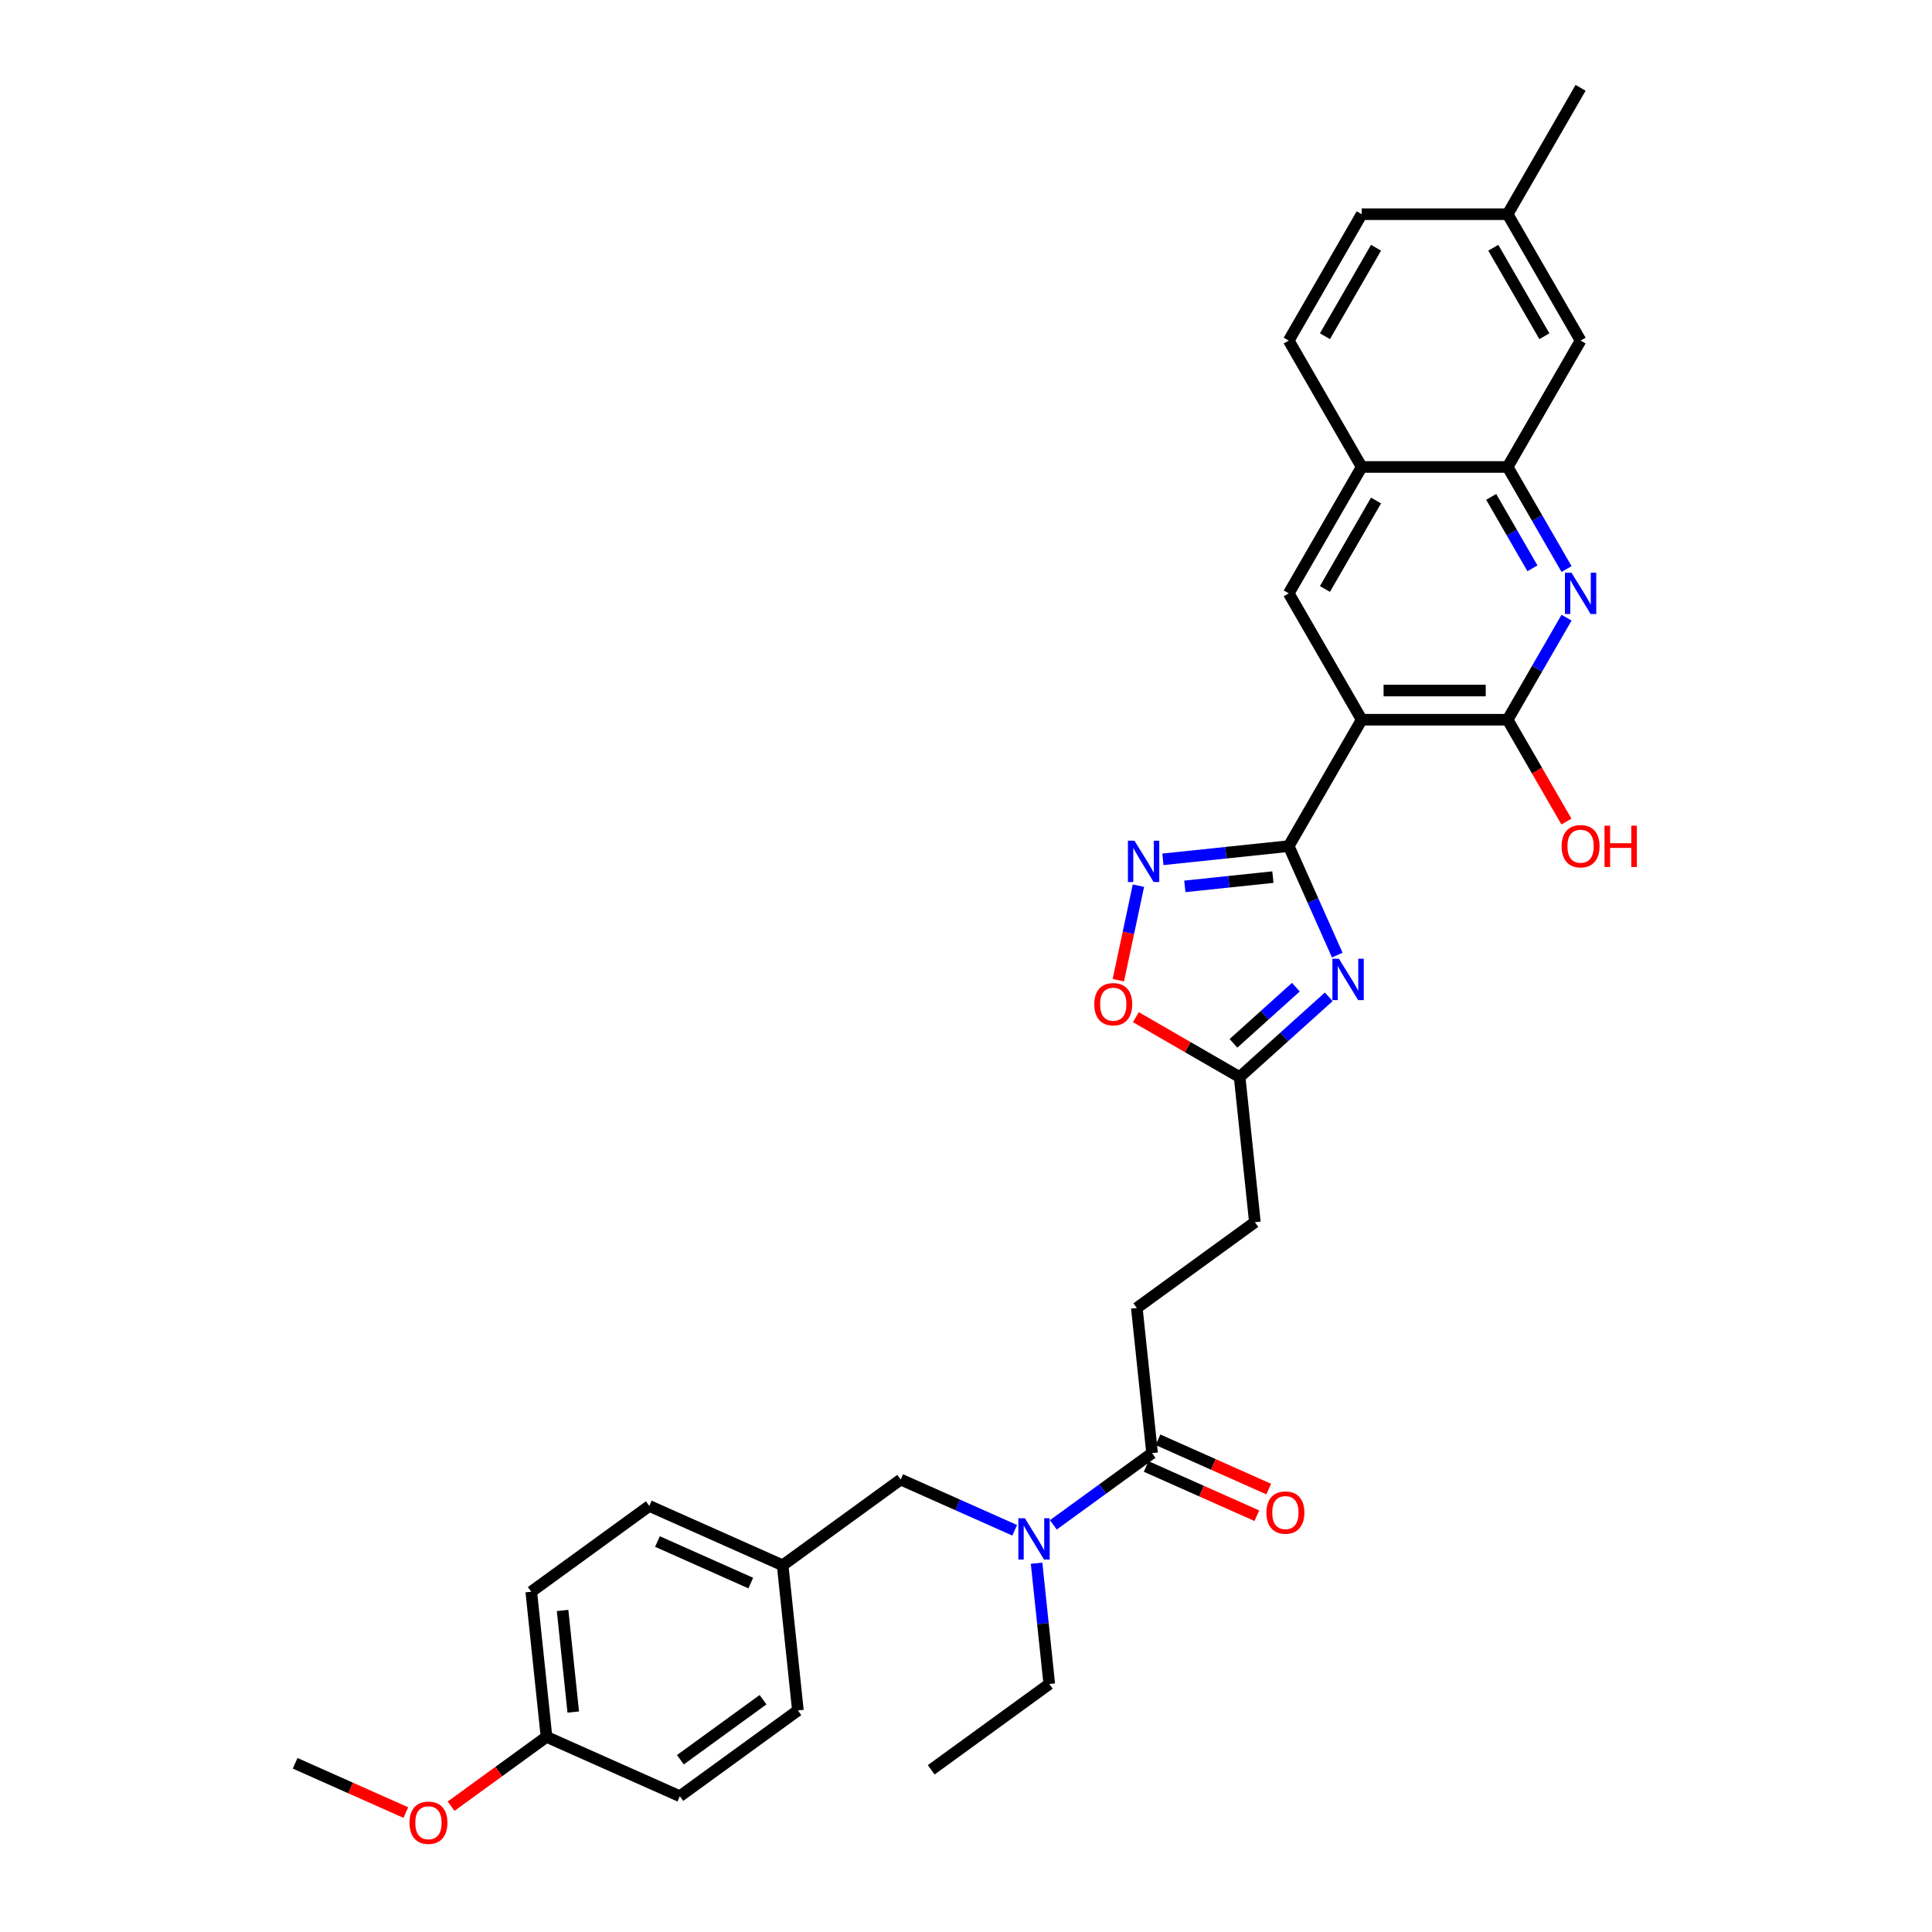 <?xml version='1.0' encoding='iso-8859-1'?>
<svg version='1.1' baseProfile='full'
              xmlns='http://www.w3.org/2000/svg'
                      xmlns:rdkit='http://www.rdkit.org/xml'
                      xmlns:xlink='http://www.w3.org/1999/xlink'
                  xml:space='preserve'
width='1000px' height='1000px' viewBox='0 0 1000 1000'>
<!-- END OF HEADER -->
<rect style='opacity:1.0;fill:#FFFFFF;stroke:none' width='1000' height='1000' x='0' y='0'> </rect>
<path class='bond-0' d='M 667.042,437.943 L 704.81,372.528' style='fill:none;fill-rule:evenodd;stroke:#000000;stroke-width:6px;stroke-linecap:butt;stroke-linejoin:miter;stroke-opacity:1' />
<path class='bond-1' d='M 667.042,437.943 L 679.602,466.153' style='fill:none;fill-rule:evenodd;stroke:#000000;stroke-width:6px;stroke-linecap:butt;stroke-linejoin:miter;stroke-opacity:1' />
<path class='bond-1' d='M 679.602,466.153 L 692.162,494.363' style='fill:none;fill-rule:evenodd;stroke:#0000FF;stroke-width:6px;stroke-linecap:butt;stroke-linejoin:miter;stroke-opacity:1' />
<path class='bond-2' d='M 667.042,437.943 L 634.482,441.365' style='fill:none;fill-rule:evenodd;stroke:#000000;stroke-width:6px;stroke-linecap:butt;stroke-linejoin:miter;stroke-opacity:1' />
<path class='bond-2' d='M 634.482,441.365 L 601.922,444.787' style='fill:none;fill-rule:evenodd;stroke:#0000FF;stroke-width:6px;stroke-linecap:butt;stroke-linejoin:miter;stroke-opacity:1' />
<path class='bond-2' d='M 658.853,453.994 L 636.061,456.389' style='fill:none;fill-rule:evenodd;stroke:#000000;stroke-width:6px;stroke-linecap:butt;stroke-linejoin:miter;stroke-opacity:1' />
<path class='bond-2' d='M 636.061,456.389 L 613.27,458.785' style='fill:none;fill-rule:evenodd;stroke:#0000FF;stroke-width:6px;stroke-linecap:butt;stroke-linejoin:miter;stroke-opacity:1' />
<path class='bond-3' d='M 704.81,372.528 L 780.344,372.528' style='fill:none;fill-rule:evenodd;stroke:#000000;stroke-width:6px;stroke-linecap:butt;stroke-linejoin:miter;stroke-opacity:1' />
<path class='bond-3' d='M 716.14,357.421 L 769.014,357.421' style='fill:none;fill-rule:evenodd;stroke:#000000;stroke-width:6px;stroke-linecap:butt;stroke-linejoin:miter;stroke-opacity:1' />
<path class='bond-5' d='M 704.81,372.528 L 667.042,307.114' style='fill:none;fill-rule:evenodd;stroke:#000000;stroke-width:6px;stroke-linecap:butt;stroke-linejoin:miter;stroke-opacity:1' />
<path class='bond-6' d='M 687.764,515.952 L 664.698,536.721' style='fill:none;fill-rule:evenodd;stroke:#0000FF;stroke-width:6px;stroke-linecap:butt;stroke-linejoin:miter;stroke-opacity:1' />
<path class='bond-6' d='M 664.698,536.721 L 641.632,557.49' style='fill:none;fill-rule:evenodd;stroke:#000000;stroke-width:6px;stroke-linecap:butt;stroke-linejoin:miter;stroke-opacity:1' />
<path class='bond-6' d='M 670.736,510.956 L 654.59,525.494' style='fill:none;fill-rule:evenodd;stroke:#0000FF;stroke-width:6px;stroke-linecap:butt;stroke-linejoin:miter;stroke-opacity:1' />
<path class='bond-6' d='M 654.59,525.494 L 638.443,540.032' style='fill:none;fill-rule:evenodd;stroke:#000000;stroke-width:6px;stroke-linecap:butt;stroke-linejoin:miter;stroke-opacity:1' />
<path class='bond-7' d='M 589.247,458.423 L 584.048,482.881' style='fill:none;fill-rule:evenodd;stroke:#0000FF;stroke-width:6px;stroke-linecap:butt;stroke-linejoin:miter;stroke-opacity:1' />
<path class='bond-7' d='M 584.048,482.881 L 578.849,507.339' style='fill:none;fill-rule:evenodd;stroke:#FF0000;stroke-width:6px;stroke-linecap:butt;stroke-linejoin:miter;stroke-opacity:1' />
<path class='bond-4' d='M 780.344,372.528 L 795.595,346.113' style='fill:none;fill-rule:evenodd;stroke:#000000;stroke-width:6px;stroke-linecap:butt;stroke-linejoin:miter;stroke-opacity:1' />
<path class='bond-4' d='M 795.595,346.113 L 810.846,319.698' style='fill:none;fill-rule:evenodd;stroke:#0000FF;stroke-width:6px;stroke-linecap:butt;stroke-linejoin:miter;stroke-opacity:1' />
<path class='bond-18' d='M 780.344,372.528 L 795.56,398.883' style='fill:none;fill-rule:evenodd;stroke:#000000;stroke-width:6px;stroke-linecap:butt;stroke-linejoin:miter;stroke-opacity:1' />
<path class='bond-18' d='M 795.56,398.883 L 810.776,425.238' style='fill:none;fill-rule:evenodd;stroke:#FF0000;stroke-width:6px;stroke-linecap:butt;stroke-linejoin:miter;stroke-opacity:1' />
<path class='bond-33' d='M 810.846,294.53 L 795.595,268.114' style='fill:none;fill-rule:evenodd;stroke:#0000FF;stroke-width:6px;stroke-linecap:butt;stroke-linejoin:miter;stroke-opacity:1' />
<path class='bond-33' d='M 795.595,268.114 L 780.344,241.699' style='fill:none;fill-rule:evenodd;stroke:#000000;stroke-width:6px;stroke-linecap:butt;stroke-linejoin:miter;stroke-opacity:1' />
<path class='bond-33' d='M 793.188,294.158 L 782.512,275.668' style='fill:none;fill-rule:evenodd;stroke:#0000FF;stroke-width:6px;stroke-linecap:butt;stroke-linejoin:miter;stroke-opacity:1' />
<path class='bond-33' d='M 782.512,275.668 L 771.836,257.177' style='fill:none;fill-rule:evenodd;stroke:#000000;stroke-width:6px;stroke-linecap:butt;stroke-linejoin:miter;stroke-opacity:1' />
<path class='bond-11' d='M 667.042,307.114 L 704.81,241.699' style='fill:none;fill-rule:evenodd;stroke:#000000;stroke-width:6px;stroke-linecap:butt;stroke-linejoin:miter;stroke-opacity:1' />
<path class='bond-11' d='M 685.79,304.855 L 712.227,259.064' style='fill:none;fill-rule:evenodd;stroke:#000000;stroke-width:6px;stroke-linecap:butt;stroke-linejoin:miter;stroke-opacity:1' />
<path class='bond-17' d='M 641.632,557.49 L 649.527,632.61' style='fill:none;fill-rule:evenodd;stroke:#000000;stroke-width:6px;stroke-linecap:butt;stroke-linejoin:miter;stroke-opacity:1' />
<path class='bond-32' d='M 641.632,557.49 L 614.778,541.986' style='fill:none;fill-rule:evenodd;stroke:#000000;stroke-width:6px;stroke-linecap:butt;stroke-linejoin:miter;stroke-opacity:1' />
<path class='bond-32' d='M 614.778,541.986 L 587.925,526.482' style='fill:none;fill-rule:evenodd;stroke:#FF0000;stroke-width:6px;stroke-linecap:butt;stroke-linejoin:miter;stroke-opacity:1' />
<path class='bond-8' d='M 780.344,241.699 L 704.81,241.699' style='fill:none;fill-rule:evenodd;stroke:#000000;stroke-width:6px;stroke-linecap:butt;stroke-linejoin:miter;stroke-opacity:1' />
<path class='bond-13' d='M 780.344,241.699 L 818.111,176.284' style='fill:none;fill-rule:evenodd;stroke:#000000;stroke-width:6px;stroke-linecap:butt;stroke-linejoin:miter;stroke-opacity:1' />
<path class='bond-9' d='M 596.314,752.129 L 588.419,677.008' style='fill:none;fill-rule:evenodd;stroke:#000000;stroke-width:6px;stroke-linecap:butt;stroke-linejoin:miter;stroke-opacity:1' />
<path class='bond-10' d='M 596.314,752.129 L 570.76,770.695' style='fill:none;fill-rule:evenodd;stroke:#000000;stroke-width:6px;stroke-linecap:butt;stroke-linejoin:miter;stroke-opacity:1' />
<path class='bond-10' d='M 570.76,770.695 L 545.206,789.261' style='fill:none;fill-rule:evenodd;stroke:#0000FF;stroke-width:6px;stroke-linecap:butt;stroke-linejoin:miter;stroke-opacity:1' />
<path class='bond-14' d='M 593.242,759.029 L 621.89,771.784' style='fill:none;fill-rule:evenodd;stroke:#000000;stroke-width:6px;stroke-linecap:butt;stroke-linejoin:miter;stroke-opacity:1' />
<path class='bond-14' d='M 621.89,771.784 L 650.538,784.539' style='fill:none;fill-rule:evenodd;stroke:#FF0000;stroke-width:6px;stroke-linecap:butt;stroke-linejoin:miter;stroke-opacity:1' />
<path class='bond-14' d='M 599.387,745.229 L 628.035,757.984' style='fill:none;fill-rule:evenodd;stroke:#000000;stroke-width:6px;stroke-linecap:butt;stroke-linejoin:miter;stroke-opacity:1' />
<path class='bond-14' d='M 628.035,757.984 L 656.683,770.739' style='fill:none;fill-rule:evenodd;stroke:#FF0000;stroke-width:6px;stroke-linecap:butt;stroke-linejoin:miter;stroke-opacity:1' />
<path class='bond-12' d='M 525.205,792.074 L 495.703,778.939' style='fill:none;fill-rule:evenodd;stroke:#0000FF;stroke-width:6px;stroke-linecap:butt;stroke-linejoin:miter;stroke-opacity:1' />
<path class='bond-12' d='M 495.703,778.939 L 466.201,765.804' style='fill:none;fill-rule:evenodd;stroke:#000000;stroke-width:6px;stroke-linecap:butt;stroke-linejoin:miter;stroke-opacity:1' />
<path class='bond-28' d='M 536.528,809.111 L 539.815,840.379' style='fill:none;fill-rule:evenodd;stroke:#0000FF;stroke-width:6px;stroke-linecap:butt;stroke-linejoin:miter;stroke-opacity:1' />
<path class='bond-28' d='M 539.815,840.379 L 543.101,871.648' style='fill:none;fill-rule:evenodd;stroke:#000000;stroke-width:6px;stroke-linecap:butt;stroke-linejoin:miter;stroke-opacity:1' />
<path class='bond-16' d='M 704.81,241.699 L 667.042,176.284' style='fill:none;fill-rule:evenodd;stroke:#000000;stroke-width:6px;stroke-linecap:butt;stroke-linejoin:miter;stroke-opacity:1' />
<path class='bond-19' d='M 466.201,765.804 L 405.093,810.202' style='fill:none;fill-rule:evenodd;stroke:#000000;stroke-width:6px;stroke-linecap:butt;stroke-linejoin:miter;stroke-opacity:1' />
<path class='bond-34' d='M 818.111,176.284 L 780.344,110.869' style='fill:none;fill-rule:evenodd;stroke:#000000;stroke-width:6px;stroke-linecap:butt;stroke-linejoin:miter;stroke-opacity:1' />
<path class='bond-34' d='M 799.363,174.025 L 772.926,128.235' style='fill:none;fill-rule:evenodd;stroke:#000000;stroke-width:6px;stroke-linecap:butt;stroke-linejoin:miter;stroke-opacity:1' />
<path class='bond-15' d='M 588.419,677.008 L 649.527,632.61' style='fill:none;fill-rule:evenodd;stroke:#000000;stroke-width:6px;stroke-linecap:butt;stroke-linejoin:miter;stroke-opacity:1' />
<path class='bond-22' d='M 667.042,176.284 L 704.81,110.869' style='fill:none;fill-rule:evenodd;stroke:#000000;stroke-width:6px;stroke-linecap:butt;stroke-linejoin:miter;stroke-opacity:1' />
<path class='bond-22' d='M 685.79,174.025 L 712.227,128.235' style='fill:none;fill-rule:evenodd;stroke:#000000;stroke-width:6px;stroke-linecap:butt;stroke-linejoin:miter;stroke-opacity:1' />
<path class='bond-23' d='M 405.093,810.202 L 412.988,885.323' style='fill:none;fill-rule:evenodd;stroke:#000000;stroke-width:6px;stroke-linecap:butt;stroke-linejoin:miter;stroke-opacity:1' />
<path class='bond-24' d='M 405.093,810.202 L 336.089,779.48' style='fill:none;fill-rule:evenodd;stroke:#000000;stroke-width:6px;stroke-linecap:butt;stroke-linejoin:miter;stroke-opacity:1' />
<path class='bond-24' d='M 388.598,819.395 L 340.295,797.889' style='fill:none;fill-rule:evenodd;stroke:#000000;stroke-width:6px;stroke-linecap:butt;stroke-linejoin:miter;stroke-opacity:1' />
<path class='bond-20' d='M 780.344,110.869 L 704.81,110.869' style='fill:none;fill-rule:evenodd;stroke:#000000;stroke-width:6px;stroke-linecap:butt;stroke-linejoin:miter;stroke-opacity:1' />
<path class='bond-29' d='M 780.344,110.869 L 818.111,45.455' style='fill:none;fill-rule:evenodd;stroke:#000000;stroke-width:6px;stroke-linecap:butt;stroke-linejoin:miter;stroke-opacity:1' />
<path class='bond-21' d='M 282.875,898.999 L 274.98,823.878' style='fill:none;fill-rule:evenodd;stroke:#000000;stroke-width:6px;stroke-linecap:butt;stroke-linejoin:miter;stroke-opacity:1' />
<path class='bond-21' d='M 296.715,886.151 L 291.188,833.567' style='fill:none;fill-rule:evenodd;stroke:#000000;stroke-width:6px;stroke-linecap:butt;stroke-linejoin:miter;stroke-opacity:1' />
<path class='bond-27' d='M 282.875,898.999 L 258.175,916.944' style='fill:none;fill-rule:evenodd;stroke:#000000;stroke-width:6px;stroke-linecap:butt;stroke-linejoin:miter;stroke-opacity:1' />
<path class='bond-27' d='M 258.175,916.944 L 233.475,934.89' style='fill:none;fill-rule:evenodd;stroke:#FF0000;stroke-width:6px;stroke-linecap:butt;stroke-linejoin:miter;stroke-opacity:1' />
<path class='bond-35' d='M 282.875,898.999 L 351.88,929.721' style='fill:none;fill-rule:evenodd;stroke:#000000;stroke-width:6px;stroke-linecap:butt;stroke-linejoin:miter;stroke-opacity:1' />
<path class='bond-26' d='M 412.988,885.323 L 351.88,929.721' style='fill:none;fill-rule:evenodd;stroke:#000000;stroke-width:6px;stroke-linecap:butt;stroke-linejoin:miter;stroke-opacity:1' />
<path class='bond-26' d='M 394.942,879.761 L 352.166,910.84' style='fill:none;fill-rule:evenodd;stroke:#000000;stroke-width:6px;stroke-linecap:butt;stroke-linejoin:miter;stroke-opacity:1' />
<path class='bond-25' d='M 336.089,779.48 L 274.98,823.878' style='fill:none;fill-rule:evenodd;stroke:#000000;stroke-width:6px;stroke-linecap:butt;stroke-linejoin:miter;stroke-opacity:1' />
<path class='bond-30' d='M 210.059,938.184 L 181.411,925.429' style='fill:none;fill-rule:evenodd;stroke:#FF0000;stroke-width:6px;stroke-linecap:butt;stroke-linejoin:miter;stroke-opacity:1' />
<path class='bond-30' d='M 181.411,925.429 L 152.763,912.674' style='fill:none;fill-rule:evenodd;stroke:#000000;stroke-width:6px;stroke-linecap:butt;stroke-linejoin:miter;stroke-opacity:1' />
<path class='bond-31' d='M 543.101,871.648 L 481.992,916.046' style='fill:none;fill-rule:evenodd;stroke:#000000;stroke-width:6px;stroke-linecap:butt;stroke-linejoin:miter;stroke-opacity:1' />
<path  class='atom-2' d='M 693.037 496.252
L 700.046 507.582
Q 700.741 508.7, 701.859 510.724
Q 702.977 512.748, 703.037 512.869
L 703.037 496.252
L 705.877 496.252
L 705.877 517.643
L 702.947 517.643
L 695.423 505.255
Q 694.547 503.805, 693.611 502.143
Q 692.704 500.481, 692.432 499.968
L 692.432 517.643
L 689.653 517.643
L 689.653 496.252
L 693.037 496.252
' fill='#0000FF'/>
<path  class='atom-3' d='M 587.193 435.143
L 594.203 446.473
Q 594.898 447.591, 596.016 449.615
Q 597.134 451.64, 597.194 451.76
L 597.194 435.143
L 600.034 435.143
L 600.034 456.534
L 597.103 456.534
L 589.58 444.147
Q 588.704 442.696, 587.767 441.035
Q 586.861 439.373, 586.589 438.859
L 586.589 456.534
L 583.809 456.534
L 583.809 435.143
L 587.193 435.143
' fill='#0000FF'/>
<path  class='atom-5' d='M 813.383 296.418
L 820.392 307.748
Q 821.087 308.866, 822.205 310.89
Q 823.323 312.915, 823.384 313.035
L 823.384 296.418
L 826.224 296.418
L 826.224 317.809
L 823.293 317.809
L 815.77 305.422
Q 814.893 303.971, 813.957 302.31
Q 813.05 300.648, 812.779 300.134
L 812.779 317.809
L 809.999 317.809
L 809.999 296.418
L 813.383 296.418
' fill='#0000FF'/>
<path  class='atom-8' d='M 566.398 519.783
Q 566.398 514.647, 568.936 511.776
Q 571.474 508.906, 576.217 508.906
Q 580.961 508.906, 583.499 511.776
Q 586.037 514.647, 586.037 519.783
Q 586.037 524.98, 583.468 527.941
Q 580.9 530.871, 576.217 530.871
Q 571.504 530.871, 568.936 527.941
Q 566.398 525.01, 566.398 519.783
M 576.217 528.454
Q 579.48 528.454, 581.233 526.279
Q 583.015 524.073, 583.015 519.783
Q 583.015 515.583, 581.233 513.468
Q 579.48 511.323, 576.217 511.323
Q 572.954 511.323, 571.171 513.438
Q 569.419 515.553, 569.419 519.783
Q 569.419 524.103, 571.171 526.279
Q 572.954 528.454, 576.217 528.454
' fill='#FF0000'/>
<path  class='atom-11' d='M 530.477 785.831
L 537.487 797.162
Q 538.182 798.279, 539.3 800.304
Q 540.417 802.328, 540.478 802.449
L 540.478 785.831
L 543.318 785.831
L 543.318 807.223
L 540.387 807.223
L 532.864 794.835
Q 531.988 793.385, 531.051 791.723
Q 530.145 790.061, 529.873 789.548
L 529.873 807.223
L 527.093 807.223
L 527.093 785.831
L 530.477 785.831
' fill='#0000FF'/>
<path  class='atom-15' d='M 655.499 782.912
Q 655.499 777.776, 658.037 774.905
Q 660.575 772.035, 665.318 772.035
Q 670.062 772.035, 672.6 774.905
Q 675.138 777.776, 675.138 782.912
Q 675.138 788.109, 672.57 791.07
Q 670.002 794.001, 665.318 794.001
Q 660.605 794.001, 658.037 791.07
Q 655.499 788.139, 655.499 782.912
M 665.318 791.583
Q 668.582 791.583, 670.334 789.408
Q 672.117 787.202, 672.117 782.912
Q 672.117 778.712, 670.334 776.597
Q 668.582 774.452, 665.318 774.452
Q 662.055 774.452, 660.273 776.567
Q 658.52 778.682, 658.52 782.912
Q 658.52 787.233, 660.273 789.408
Q 662.055 791.583, 665.318 791.583
' fill='#FF0000'/>
<path  class='atom-19' d='M 808.292 438.004
Q 808.292 432.867, 810.83 429.997
Q 813.368 427.127, 818.111 427.127
Q 822.855 427.127, 825.393 429.997
Q 827.931 432.867, 827.931 438.004
Q 827.931 443.2, 825.363 446.161
Q 822.794 449.092, 818.111 449.092
Q 813.398 449.092, 810.83 446.161
Q 808.292 443.23, 808.292 438.004
M 818.111 446.675
Q 821.374 446.675, 823.127 444.499
Q 824.909 442.294, 824.909 438.004
Q 824.909 433.804, 823.127 431.689
Q 821.374 429.544, 818.111 429.544
Q 814.848 429.544, 813.066 431.659
Q 811.313 433.774, 811.313 438.004
Q 811.313 442.324, 813.066 444.499
Q 814.848 446.675, 818.111 446.675
' fill='#FF0000'/>
<path  class='atom-19' d='M 830.499 427.368
L 833.399 427.368
L 833.399 436.463
L 844.337 436.463
L 844.337 427.368
L 847.237 427.368
L 847.237 448.76
L 844.337 448.76
L 844.337 438.88
L 833.399 438.88
L 833.399 448.76
L 830.499 448.76
L 830.499 427.368
' fill='#FF0000'/>
<path  class='atom-28' d='M 211.947 943.457
Q 211.947 938.321, 214.485 935.45
Q 217.023 932.58, 221.767 932.58
Q 226.51 932.58, 229.048 935.45
Q 231.586 938.321, 231.586 943.457
Q 231.586 948.654, 229.018 951.615
Q 226.45 954.545, 221.767 954.545
Q 217.053 954.545, 214.485 951.615
Q 211.947 948.684, 211.947 943.457
M 221.767 952.128
Q 225.03 952.128, 226.782 949.953
Q 228.565 947.747, 228.565 943.457
Q 228.565 939.257, 226.782 937.142
Q 225.03 934.997, 221.767 934.997
Q 218.504 934.997, 216.721 937.112
Q 214.969 939.227, 214.969 943.457
Q 214.969 947.778, 216.721 949.953
Q 218.504 952.128, 221.767 952.128
' fill='#FF0000'/>
</svg>
